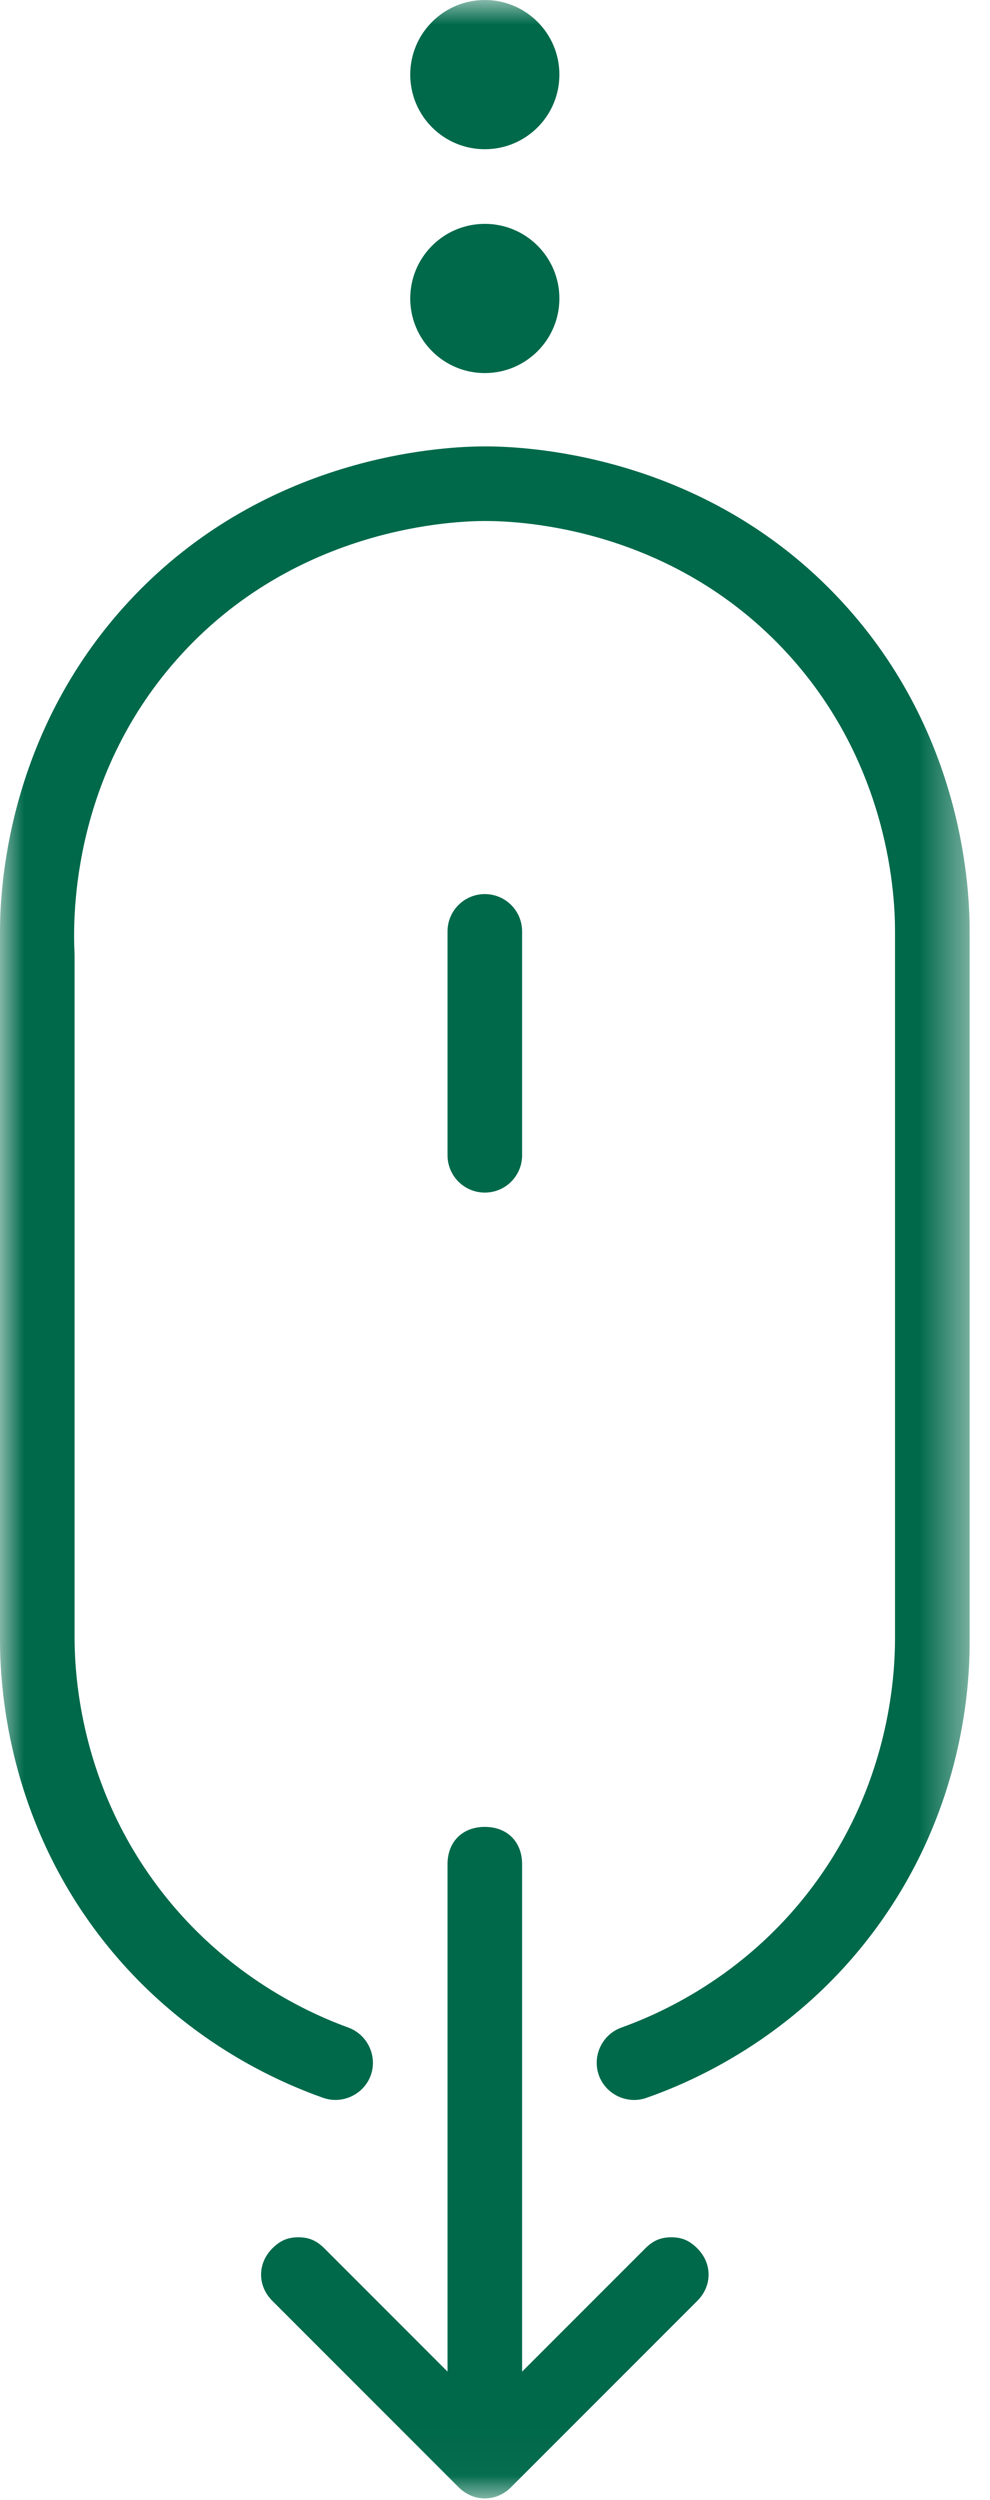 <?xml version="1.0" encoding="UTF-8"?>
<svg width="21px" height="53px" viewBox="0 0 21 53" version="1.1" xmlns="http://www.w3.org/2000/svg" xmlns:xlink="http://www.w3.org/1999/xlink">
    <!-- Generator: Sketch 52.2 (67145) - http://www.bohemiancoding.com/sketch -->
    <title>Group 3</title>
    <desc>Created with Sketch.</desc>
    <defs>
        <polygon id="path-1" points="0 0 20.567 0 20.567 52.971 0 52.971"></polygon>
    </defs>
    <g id="Page-1" stroke="none" stroke-width="1" fill="none" fill-rule="evenodd">
        <g id="EC06209_GLAD-Landing-Page-Desktop" transform="translate(-950, -850)">
            <g id="Group-5" transform="translate(920, 850)">
                <g id="Group-3" transform="translate(30, 0)">
                    <mask id="mask-2" fill="white">
                        <use xlink:href="#path-1"></use>
                    </mask>
                    <g id="Clip-2"></g>
                    <path d="M8.702,6.328 C8.702,5.453 9.411,4.746 10.284,4.746 C11.158,4.746 11.866,5.453 11.866,6.328 C11.866,7.202 11.158,7.91 10.284,7.91 C9.411,7.91 8.702,7.202 8.702,6.328 Z M8.702,1.582 C8.702,0.708 9.411,0 10.284,0 C11.158,0 11.866,0.708 11.866,1.582 C11.866,2.457 11.158,3.164 10.284,3.164 C9.411,3.164 8.702,2.457 8.702,1.582 Z M7.392,42.989 C7.795,43.138 8.007,43.588 7.868,43.991 C7.726,44.398 7.274,44.62 6.862,44.48 C5.964,44.163 3.866,43.286 2.175,41.124 C0.12,38.496 0.002,35.675 -0,34.778 L-0,19.747 C0.002,18.967 0.096,15.6 2.73,12.755 C5.702,9.546 9.623,9.466 10.284,9.464 C10.939,9.464 14.883,9.531 17.858,12.755 C20.487,15.602 20.568,18.971 20.568,19.747 L20.568,34.778 C20.572,35.662 20.467,38.311 18.593,40.87 C16.843,43.259 14.563,44.18 13.707,44.48 C13.298,44.621 12.844,44.402 12.701,43.993 C12.558,43.581 12.779,43.127 13.189,42.985 C13.947,42.711 15.742,41.949 17.176,40.079 C18.866,37.88 18.98,35.547 18.985,34.778 L18.985,19.747 C18.985,19.116 18.918,16.187 16.603,13.748 C14.091,11.101 10.843,11.046 10.284,11.046 C9.744,11.048 6.275,11.119 3.741,13.993 C1.458,16.582 1.551,19.614 1.582,20.232 L1.582,34.778 C1.59,35.551 1.713,37.813 3.335,39.982 C4.79,41.929 6.643,42.716 7.392,42.989 Z M11.075,50.282 L13.686,47.671 C13.844,47.513 14.002,47.434 14.24,47.434 C14.477,47.434 14.635,47.513 14.793,47.671 C15.11,47.989 15.11,48.462 14.793,48.78 L10.838,52.735 C10.68,52.893 10.482,52.971 10.284,52.971 C10.086,52.971 9.889,52.893 9.73,52.735 L5.775,48.78 C5.459,48.462 5.459,47.989 5.775,47.671 C5.933,47.513 6.092,47.434 6.329,47.434 C6.566,47.434 6.724,47.513 6.883,47.671 L9.493,50.282 L9.493,39.524 C9.493,39.049 9.809,38.733 10.284,38.733 C10.759,38.733 11.075,39.049 11.075,39.524 L11.075,50.282 Z M10.284,18.956 C10.721,18.956 11.075,19.31 11.075,19.747 L11.075,24.494 C11.075,24.931 10.721,25.285 10.284,25.285 C9.848,25.285 9.493,24.931 9.493,24.494 L9.493,19.747 C9.493,19.31 9.848,18.956 10.284,18.956 Z" id="Fill-1" fill="#00694A" mask="url(#mask-2)"></path>
                </g>
            </g>
        </g>
    </g>
</svg>